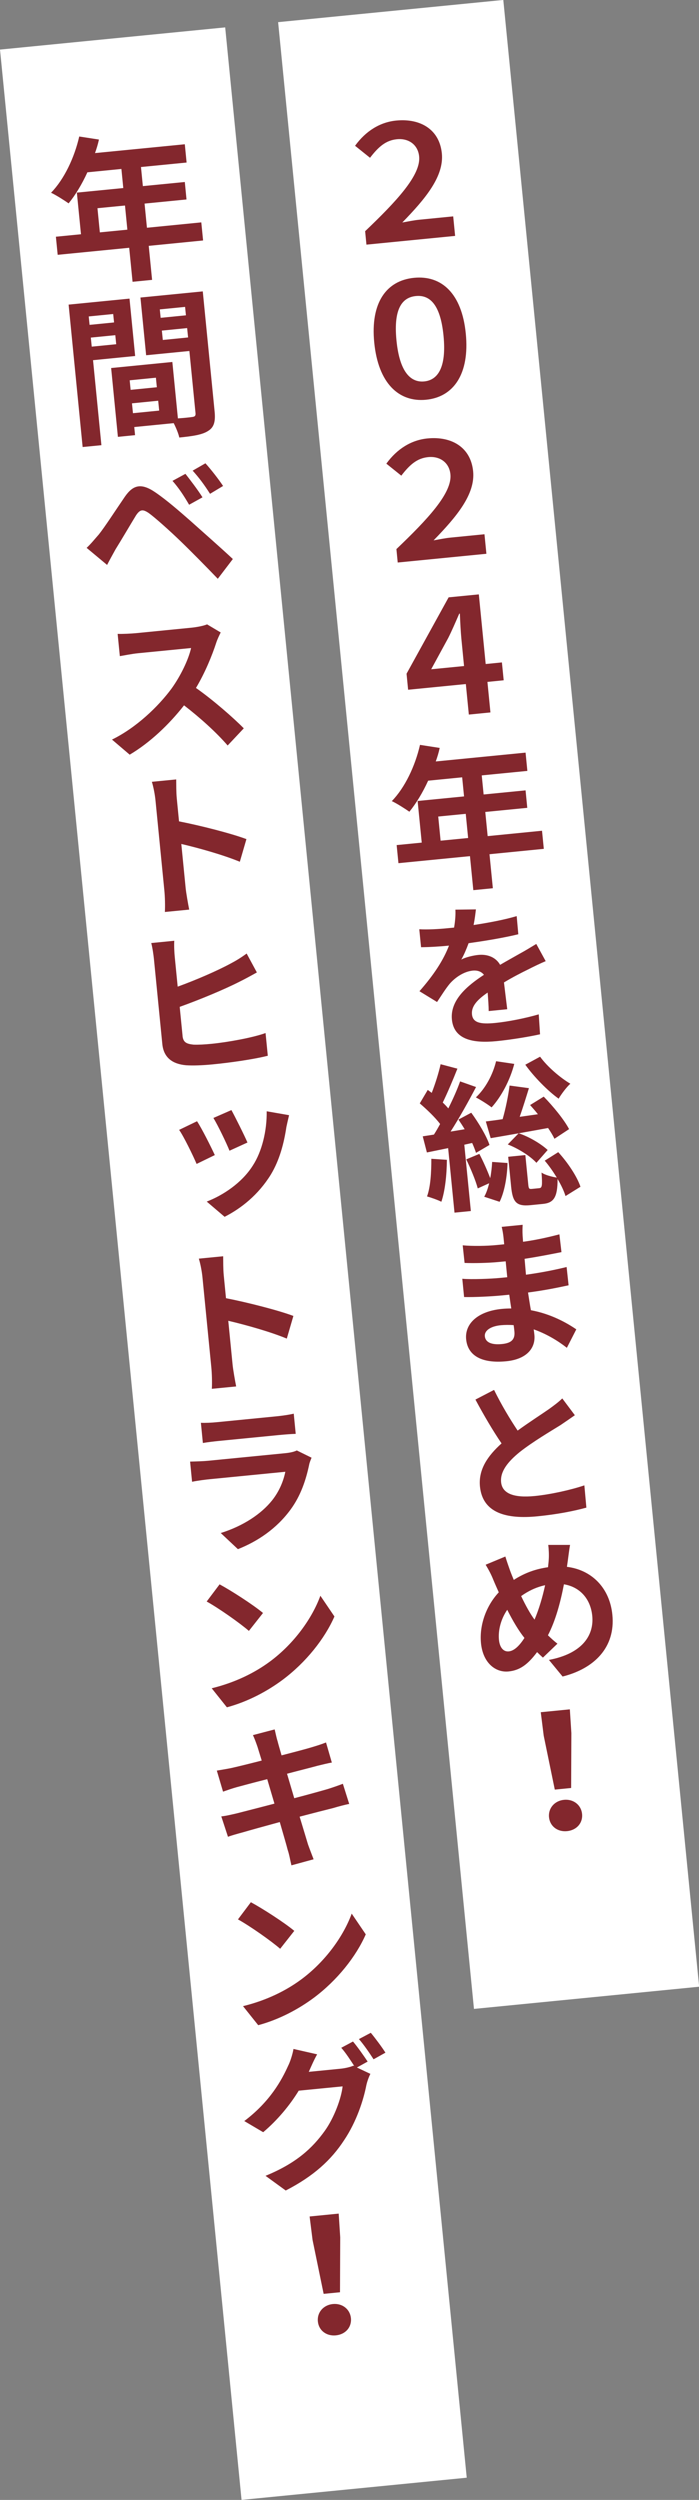 <?xml version="1.0" encoding="UTF-8"?>
<svg id="_レイヤー_2" data-name="レイヤー 2" xmlns="http://www.w3.org/2000/svg" viewBox="0 0 155.98 557.83">
  <rect x="0" y="0" width="155.98" height="557.83" fill="#808080" stroke="none"/>
  <defs>
    <style>
      .cls-1 {
        fill: #fff;
      }

      .cls-2 {
        fill: #83272d;
      }
    </style>
  </defs>
  <g id="_レイヤー_1-2" data-name="レイヤー 1">
    <g>
      <rect class="cls-1" x="26.81" y="7.27" width="50.49" height="549.41" transform="translate(-27.39 6.46) rotate(-5.63)"/>
      <rect class="cls-1" x="83.78" y="1.4" width="50.49" height="445.47" transform="translate(-21.45 11.77) rotate(-5.63)"/>
      <g>
        <path class="cls-2" d="M81.46,51.61c6.94-6.63,12.49-12.51,12.07-16.7-.26-2.62-2.34-4.1-4.96-3.84-2.45.24-4.1,1.66-6,4.14l-3.34-2.68c2.4-3.32,5.6-5.28,9.19-5.63,5.43-.53,9.66,2.02,10.18,7.34.5,5.11-3.66,10.1-8.83,15.41,1.41-.25,2.6-.51,3.88-.63l7.48-.74.43,4.36-19.79,1.95-.29-2.98Z"/>
        <path class="cls-2" d="M83.51,76.44c-.88-8.94,2.75-13.85,8.89-14.45,6.14-.6,10.66,3.5,11.54,12.44.89,9.01-2.72,14.17-8.86,14.77-6.14.6-10.68-3.75-11.57-12.76ZM98.97,74.91c-.72-7.34-3.3-9.13-6.17-8.85s-5.05,2.54-4.33,9.88c.72,7.34,3.33,9.45,6.2,9.17,2.87-.28,5.02-2.86,4.3-10.2Z"/>
        <path class="cls-2" d="M88.44,122.54c6.94-6.63,12.49-12.51,12.07-16.7-.26-2.62-2.34-4.1-4.96-3.84-2.45.24-4.1,1.66-6,4.14l-3.34-2.68c2.4-3.32,5.6-5.28,9.19-5.63,5.43-.53,9.66,2.02,10.18,7.34.5,5.11-3.66,10.1-8.83,15.41,1.41-.25,2.6-.51,3.88-.63l7.48-.74.43,4.36-19.79,1.95-.29-2.98Z"/>
        <path class="cls-2" d="M112.39,151.8l-3.62.36.67,6.81-4.82.48-.67-6.81-12.88,1.27-.35-3.58,9.39-17.04,6.74-.66,1.53,15.54,3.62-.36.4,4.01ZM103.55,148.62l-.6-6.14c-.15-1.56-.26-3.74-.33-5.55h-.14c-.88,2.03-1.69,3.91-2.47,5.45l-3.79,6.96,7.34-.72Z"/>
        <path class="cls-2" d="M121.36,189.41l-12.13,1.2.75,7.59-4.36.43-.75-7.59-15.96,1.57-.4-4.04,5.6-.55-.92-9.29,10.36-1.02-.42-4.26-7.59.75c-1.21,2.66-2.69,5.1-4.19,6.93-.89-.63-2.83-1.87-3.92-2.37,2.93-3.01,5.21-7.82,6.29-12.55l4.4.68c-.22,1.02-.52,2.02-.88,3.02l20.04-1.97.4,4.08-10.18,1,.42,4.26,9.36-.92.38,3.9-9.37.92.53,5.39,12.13-1.2.4,4.04ZM104.46,186.99l-.53-5.39-6.14.6.53,5.39,6.14-.6Z"/>
        <path class="cls-2" d="M109.05,225.61c0-1.04-.12-2.64-.23-4.13-2.45,1.67-3.67,3.15-3.5,4.86.19,1.88,1.87,2.25,5.2,1.92,2.91-.29,6.74-1.06,9.7-1.92l.29,4.45c-2.24.51-6.44,1.21-9.7,1.53-5.36.53-9.53-.39-9.97-4.82-.43-4.36,3.48-7.58,7.15-9.98-.62-.8-1.57-1.03-2.49-.94-1.99.2-3.93,1.53-5.15,2.94-.93,1.13-1.76,2.47-2.82,4.07l-3.93-2.41c3.25-3.69,5.37-6.98,6.59-10.18l-.39.04c-1.38.14-3.91.31-5.84.32l-.4-4.01c1.8.11,4.33-.03,6.1-.21l1.67-.16c.27-1.6.35-3.01.29-4l4.58-.06c-.1.83-.23,2.06-.52,3.49,3.25-.5,6.66-1.12,9.62-1.99l.36,4.05c-3.25.79-7.45,1.49-11.09,1.99-.48,1.3-1.03,2.61-1.64,3.67.84-.51,2.67-.94,3.8-1.05,2.09-.21,3.92.54,4.87,2.21,1.69-.99,3.05-1.73,4.41-2.51,1.29-.7,2.44-1.42,3.66-2.15l2.1,3.84c-1.03.42-2.81,1.28-3.94,1.86-1.47.72-3.38,1.69-5.37,2.89.22,1.91.54,4.39.73,5.98l-4.15.41Z"/>
        <path class="cls-2" d="M103.61,255.44l1.46,14.79-3.65.36-1.42-14.4-4.74.97-.93-3.6,2.5-.39c.47-.73.92-1.52,1.38-2.36-1.12-1.5-2.97-3.25-4.54-4.6l1.78-3.01c.31.22.58.44.89.66.8-2.05,1.56-4.49,1.98-6.39l3.75.99c-1,2.53-2.22,5.41-3.27,7.56.44.42.88.88,1.24,1.31,1.05-2.11,1.99-4.21,2.63-6.03l3.56,1.26c-1.66,3.17-3.73,6.89-5.68,9.94l3.14-.52c-.47-.78-.93-1.48-1.39-2.16l2.86-1.53c1.66,2.27,3.41,5.21,4.07,7.19l-3.01,1.77c-.21-.66-.49-1.38-.86-2.21l-1.75.39ZM99.72,258.8c-.02,3.4-.42,6.99-1.23,9.36-.75-.39-2.35-.95-3.2-1.19.79-2.16.97-5.4.96-8.4l3.46.23ZM106.96,257.47c.88,1.67,1.8,3.76,2.43,5.42.24-1.21.37-2.47.43-3.62l3.43.24c-.07,2.91-.63,6.37-1.76,8.66l-3.44-1.13c.46-.8.82-1.84,1.1-3.01l-2.54,1.15c-.46-1.75-1.58-4.43-2.57-6.48l2.92-1.22ZM114.76,237.4c-.96,3.68-2.9,7.31-5.06,9.7-.81-.64-2.53-1.72-3.51-2.23,2.13-2,3.77-5.03,4.51-8.07l4.07.6ZM123.72,254.1c-.32-.69-.83-1.53-1.42-2.4-4.57.84-9.29,1.67-12.81,2.27l-1.08-3.73c1.1-.14,2.37-.3,3.75-.51.67-2.32,1.27-5.28,1.55-7.5l4.32.58c-.65,2.11-1.36,4.4-2.06,6.4l4.06-.58c-.57-.73-1.18-1.42-1.74-2.05l3.04-1.88c2.11,2.16,4.55,5.14,5.66,7.25l-3.26,2.15ZM115.75,252.88c2.41.8,5.04,2.41,6.46,3.73l-2.51,2.86c-1.37-1.51-4.04-3.18-6.39-4.1l2.44-2.5ZM124.58,257.1c2.13,2.33,4.19,5.43,4.95,7.71l-3.34,2.08c-.32-1.08-.96-2.45-1.77-3.8.02,4.15-.91,5.32-3.25,5.55l-2.8.28c-3.23.32-3.98-.75-4.32-4.2l-.65-6.6,3.83-.38.65,6.56c.09.96.21,1.05.81.99l1.63-.16c.64-.06.74-.5.52-3.49.73.54,2.31.95,3.41,1.13-.81-1.32-1.73-2.66-2.7-3.78l3.04-1.91ZM120.52,235.79c1.62,2.24,4.47,4.68,6.75,6.03-.89.8-2.03,2.35-2.61,3.34-2.43-1.73-5.53-4.9-7.44-7.58l3.3-1.79Z"/>
        <path class="cls-2" d="M126.48,300.74c-1.98-1.56-4.53-3.1-7.39-4.11.08.46.12.88.16,1.24.29,2.94-1.72,5.43-6.26,5.88-5.5.54-8.61-1.26-8.97-4.88-.35-3.51,2.61-6.27,7.93-6.8.71-.07,1.42-.1,2.14-.1-.17-1.02-.31-2.08-.45-3.07l-1.77.17c-2.02.2-6.01.41-8.31.35l-.4-4.08c2.02.19,6.55,0,8.36-.18l1.67-.16-.35-3.55-1.67.16c-2.16.21-5.49.29-7.5.2l-.42-3.93c2.21.21,5.42.15,7.52-.06l1.74-.17-.16-1.6c-.06-.6-.23-1.66-.4-2.29l4.68-.46c-.04.68-.06,1.55-.01,2.4l.1,1.39c2.69-.37,5.18-.9,8.11-1.66l.46,3.97c-2.25.44-4.95.99-8.23,1.49l.31,3.55c3.46-.48,6.31-1.05,9.07-1.72l.44,4.08c-3.05.66-5.72,1.17-9.05,1.61.2,1.27.4,2.65.64,3.95,4.45.82,7.98,2.8,10.13,4.27l-2.1,4.11ZM114.6,295.68c-.94-.05-1.9-.06-2.86.03-2.41.24-3.67,1.29-3.55,2.46.13,1.31,1.41,1.97,3.79,1.74,1.84-.18,3-.8,2.81-2.78-.03-.35-.08-.85-.18-1.45Z"/>
        <path class="cls-2" d="M128.29,315.78c-1,.71-2.04,1.42-3.22,2.22-2.06,1.28-6.16,3.69-9.11,6.02-2.65,2.16-4.37,4.33-4.14,6.71.24,2.48,2.71,3.56,7.5,3.09,3.55-.35,8.14-1.38,11.08-2.38l.45,4.97c-2.86.78-6.48,1.5-10.95,1.94-6.85.67-12.21-.7-12.8-6.66-.37-3.8,1.73-6.83,4.82-9.61-1.88-2.75-3.95-6.27-5.83-9.78l4.16-2.16c1.7,3.45,3.58,6.56,5.26,9.08,2.61-1.9,5.47-3.73,7.01-4.81,1.2-.87,2.14-1.57,2.95-2.37l2.8,3.74Z"/>
        <path class="cls-2" d="M126.5,349.62c5.51.67,9.56,4.68,10.15,10.71.72,7.27-4.05,12-11.11,13.77l-3.05-3.71c7.52-1.42,10.09-5.54,9.67-9.83-.38-3.83-2.79-6.46-6.32-7.04-.78,4.09-1.91,8.21-3.57,11.38.71.68,1.42,1.33,2.12,1.87l-3.24,3.11c-.47-.42-.91-.84-1.3-1.23-2.06,2.75-3.83,4.07-6.38,4.32-2.87.28-5.7-1.87-6.14-6.31-.39-3.97,1.12-8.31,3.97-11.35-.41-.93-.83-1.85-1.2-2.75-.48-1.21-1-2.19-1.73-3.41l4.4-1.83c.32,1.08.72,2.19,1.07,3.19.24.66.53,1.34.81,2.03,2.49-1.61,4.99-2.46,7.64-2.83.05-.61.14-1.16.16-1.7.08-1.01,0-2.47-.11-3.28h4.87c-.19.97-.38,2.64-.51,3.55l-.19,1.34ZM117.03,365.49c-1.26-1.56-2.59-3.79-3.84-6.28-1.41,2.04-2.06,4.57-1.85,6.7.16,1.67.98,2.7,2.19,2.58,1.24-.12,2.41-1.31,3.5-3ZM116.29,356.14c.99,2.09,2.04,3.99,2.99,5.26.99-2.32,1.79-5.05,2.36-7.68-2.1.46-3.84,1.35-5.35,2.43Z"/>
        <path class="cls-2" d="M121.33,387.33l-.66-5.27,6.49-.64.34,5.3-.05,12.25-3.65.36-2.47-12.01ZM122.51,405.49c-.2-2.02,1.25-3.67,3.34-3.88s3.84,1.13,4.04,3.15c.2,2.06-1.25,3.63-3.35,3.84-2.09.21-3.83-1.06-4.03-3.11Z"/>
        <path class="cls-2" d="M45.32,53.66l-12.13,1.2.75,7.59-4.36.43-.75-7.59-15.96,1.57-.4-4.04,5.6-.55-.92-9.29,10.36-1.02-.42-4.26-7.59.75c-1.21,2.66-2.69,5.1-4.19,6.93-.89-.63-2.83-1.87-3.92-2.37,2.93-3.01,5.21-7.82,6.29-12.55l4.4.68c-.22,1.02-.52,2.02-.88,3.02l20.04-1.97.4,4.08-10.18,1,.42,4.26,9.36-.92.38,3.9-9.36.92.53,5.39,12.13-1.2.4,4.04ZM28.42,51.25l-.53-5.39-6.14.6.53,5.39,6.14-.6Z"/>
        <path class="cls-2" d="M20.76,80.36l1.87,18.98-4.19.41-3.13-31.78,13.59-1.34,1.26,12.81-9.4.93ZM19.8,70.61l.19,1.88,5.46-.54-.19-1.88-5.46.54ZM25.93,76.81l-.2-2.02-5.46.54.2,2.02,5.46-.54ZM47.89,91.8c.22,2.27-.12,3.56-1.47,4.37-1.31.85-3.36,1.15-6.41,1.46-.19-.88-.71-2.15-1.25-3.21l-8.8.87.18,1.81-3.83.38-1.51-15.36,13.66-1.35,1.24,12.59c1.39-.1,2.7-.23,3.16-.31.64-.06.83-.3.77-.86l-1.37-13.87-9.65.95-1.27-12.88,13.91-1.37,2.64,26.78ZM28.94,84.86l.21,2.13,5.85-.58-.21-2.13-5.85.58ZM35.52,91.62l-.22-2.2-5.85.58.22,2.2,5.85-.58ZM35.66,69.04l.19,1.88,5.64-.56-.19-1.88-5.64.56ZM41.97,75.3l-.21-2.09-5.64.56.21,2.09,5.64-.56Z"/>
        <path class="cls-2" d="M21.99,119.34c1.4-1.75,3.76-5.42,5.89-8.53,1.85-2.65,3.67-3.08,6.78-.95,2.53,1.72,5.4,4.23,7.83,6.36,2.55,2.29,6.67,5.9,9.47,8.52l-3.36,4.41c-2.51-2.62-6.02-6.18-8.31-8.39-2.42-2.34-5.71-5.28-7.1-6.28-1.3-.87-1.91-.85-2.82.49-1.17,1.91-3.35,5.63-4.59,7.61-.67,1.21-1.4,2.54-1.88,3.48l-4.57-3.81c.98-.92,1.65-1.77,2.65-2.91ZM45.19,110.97l-2.99,1.66c-1.21-2.07-2.26-3.68-3.71-5.33l2.89-1.57c1.1,1.4,2.87,3.73,3.81,5.25ZM49.78,108.44l-2.91,1.75c-1.31-2.06-2.43-3.56-3.88-5.17l2.85-1.64c1.17,1.28,2.97,3.58,3.94,5.06Z"/>
        <path class="cls-2" d="M49.24,141.15c-.21.41-.75,1.51-.99,2.28-.91,2.81-2.49,6.69-4.52,10.08,3.77,2.64,8.4,6.69,10.67,9.01l-3.6,3.83c-2.54-2.94-6.12-6.17-9.73-8.96-3.31,4.23-7.56,8.3-12.13,11.01l-3.95-3.37c5.43-2.65,10.34-7.39,13.28-11.37,2.05-2.85,3.8-6.5,4.37-9.06l-11.81,1.16c-1.45.14-3.35.54-4.09.65l-.49-4.97c.97.05,3.11-.06,4.14-.16l12.24-1.21c1.53-.15,2.89-.46,3.58-.75l3.04,1.81Z"/>
        <path class="cls-2" d="M53.53,192.3c-3.77-1.56-9.19-3.07-13.07-3.98l.97,9.86c.1.99.51,3.39.79,4.79l-5.43.53c.08-1.37.02-3.48-.12-4.86l-1.97-20.01c-.12-1.24-.43-2.93-.81-4.18l5.43-.53c.02,1.25-.01,2.79.13,4.25l.5,5.11c4.78.93,11.73,2.71,15.04,3.96l-1.47,5.05Z"/>
        <path class="cls-2" d="M40.73,231.12c.15,1.49.89,1.81,2.45,1.98,1.08.04,2.5-.03,4.07-.19,3.62-.36,9.18-1.37,12.01-2.4l.5,5.07c-3.25.82-8.51,1.56-12.35,1.93-2.27.22-4.38.29-5.89.19-3.07-.27-5.01-1.73-5.3-4.74l-1.87-18.94c-.08-.82-.32-2.55-.6-3.59l5.14-.51c-.07,1.08.01,2.65.11,3.64l.65,6.6c4.05-1.47,8.79-3.52,11.78-5.14,1.19-.62,2.31-1.3,3.61-2.25l2.28,4.22c-1.26.7-2.75,1.52-3.88,2.07-3.38,1.73-8.92,4.03-13.34,5.61l.64,6.46Z"/>
        <path class="cls-2" d="M47.94,257.74l-4.07,1.98c-.75-1.79-2.9-6.2-3.9-7.6l4-1.93c1.1,1.68,3.1,5.68,3.97,7.56ZM64.51,248.83c-.28,1.17-.45,1.94-.6,2.64-.54,3.6-1.5,7.35-3.47,10.62-2.78,4.5-6.57,7.52-10.32,9.43l-3.99-3.4c3.52-1.35,7.8-4.1,10.28-8.03,2.05-3.14,3.17-7.8,3.1-12.12l4.99.87ZM55.22,254.94l-4.01,1.83c-.67-1.69-2.56-5.62-3.59-7.31l4.02-1.76c.79,1.43,2.92,5.69,3.58,7.24Z"/>
        <path class="cls-2" d="M64.01,298.7c-3.77-1.56-9.19-3.07-13.07-3.98l.97,9.86c.1.99.51,3.39.79,4.79l-5.43.53c.08-1.37.02-3.48-.12-4.86l-1.97-20.01c-.12-1.24-.43-2.93-.81-4.18l5.43-.53c.02,1.25-.01,2.79.13,4.25l.5,5.11c4.78.93,11.73,2.71,15.04,3.96l-1.47,5.05Z"/>
        <path class="cls-2" d="M69.53,325.26c-.2.49-.46,1.12-.53,1.52-.73,3.47-1.89,6.99-4.2,10.12-3.13,4.25-7.36,7.06-11.71,8.78l-3.83-3.6c5.11-1.61,9.07-4.3,11.46-7.29,1.66-2.1,2.54-4.37,2.95-6.38l-16.78,1.65c-.85.08-2.59.29-4.03.58l-.44-4.5c1.5-.04,2.97-.08,4.06-.19l17.2-1.69c1.14-.11,2.04-.34,2.55-.61l3.27,1.61ZM44.84,317.48c.97.05,2.43-.02,3.6-.14l13.41-1.32c1.1-.11,2.8-.35,3.7-.58l.44,4.51c-.89.02-2.56.15-3.81.27l-13.34,1.31c-1.13.11-2.59.29-3.57.46l-.44-4.51Z"/>
        <path class="cls-2" d="M58.69,359.92l-3.15,4c-2.04-1.77-6.73-5.07-9.42-6.56l2.88-3.83c2.53,1.36,7.47,4.53,9.69,6.39ZM60.12,370.84c5.58-4.1,9.59-9.86,11.37-14.77l3.14,4.63c-2.16,4.94-6.33,10.22-11.57,14.14-3.34,2.48-7.62,4.83-12.43,6.13l-3.39-4.25c5.39-1.32,9.68-3.53,12.89-5.89Z"/>
        <path class="cls-2" d="M77.93,402.53c-.95.17-2.35.55-3.63.93-1.64.41-4.44,1.12-7.44,1.91.85,2.78,1.54,5.11,1.86,6.16.35,1,.83,2.21,1.26,3.35l-4.95,1.35c-.3-1.26-.49-2.46-.84-3.46-.24-.98-.94-3.35-1.76-6.2-3.49.95-6.7,1.84-8.19,2.28-1.47.4-2.65.73-3.37,1.01l-1.49-4.55c.96-.09,2.53-.46,3.58-.71,1.57-.41,4.79-1.22,8.28-2.14l-1.61-5.46c-3.04.77-5.69,1.49-6.74,1.77-1.19.33-2.12.67-3.12,1.02l-1.39-4.7c1.09-.18,2.11-.35,3.17-.56,1.19-.26,3.89-.92,6.85-1.68l-.95-3.09c-.35-1-.64-1.8-1.01-2.59l4.85-1.27c.17.66.39,1.82.65,2.62.12.49.45,1.64.89,3.17,2.9-.75,5.52-1.44,6.73-1.81,1.08-.32,2.36-.73,3.19-1.07l1.3,4.49c-.78.11-2.14.46-3.19.71-1.39.39-4.02,1.04-6.81,1.78l1.61,5.46c3.07-.8,5.86-1.58,7.39-2.02,1.35-.42,2.6-.87,3.46-1.2l1.41,4.48Z"/>
        <path class="cls-2" d="M65.67,430.85l-3.15,4c-2.04-1.77-6.73-5.07-9.42-6.56l2.88-3.83c2.53,1.36,7.47,4.53,9.69,6.39ZM67.11,441.77c5.58-4.1,9.59-9.86,11.37-14.77l3.14,4.63c-2.16,4.94-6.34,10.22-11.57,14.14-3.34,2.48-7.62,4.83-12.43,6.13l-3.39-4.25c5.39-1.32,9.68-3.53,12.89-5.89Z"/>
        <path class="cls-2" d="M79.64,461.34l3.01,1.42c-.36.72-.73,1.72-.92,2.63-.62,3.18-2.15,8.02-4.96,12.2-2.86,4.37-6.74,7.97-13.01,11.2l-4.51-3.28c6.92-2.83,10.49-6.23,13.2-10,2.11-2.93,3.72-7.32,4-9.96l-9.79.96c-2,3.28-4.76,6.59-7.93,9.27l-4.22-2.49c5.77-4.36,8.34-9.13,9.78-12.32.45-.87,1-2.57,1.2-3.77l5.28,1.2c-.73,1.29-1.43,2.93-1.78,3.72l-.09.19,6.99-.69c1.06-.1,2.22-.36,2.98-.69l.19.09c-.85-1.31-1.94-3-2.91-4.08l2.62-1.4c1.01,1.19,2.47,3.27,3.27,4.48l-2.38,1.31ZM82.74,453.59c1.02,1.23,2.55,3.29,3.27,4.44l-2.65,1.48c-.89-1.38-2.19-3.29-3.27-4.51l2.66-1.41Z"/>
        <path class="cls-2" d="M69.75,499.85l-.66-5.27,6.49-.64.34,5.3-.05,12.25-3.65.36-2.47-12.01ZM70.93,518c-.2-2.02,1.25-3.67,3.34-3.88,2.09-.21,3.84,1.13,4.04,3.15.2,2.06-1.25,3.63-3.35,3.84-2.09.21-3.83-1.06-4.03-3.11Z"/>
      </g>
    </g>
  </g>
</svg>